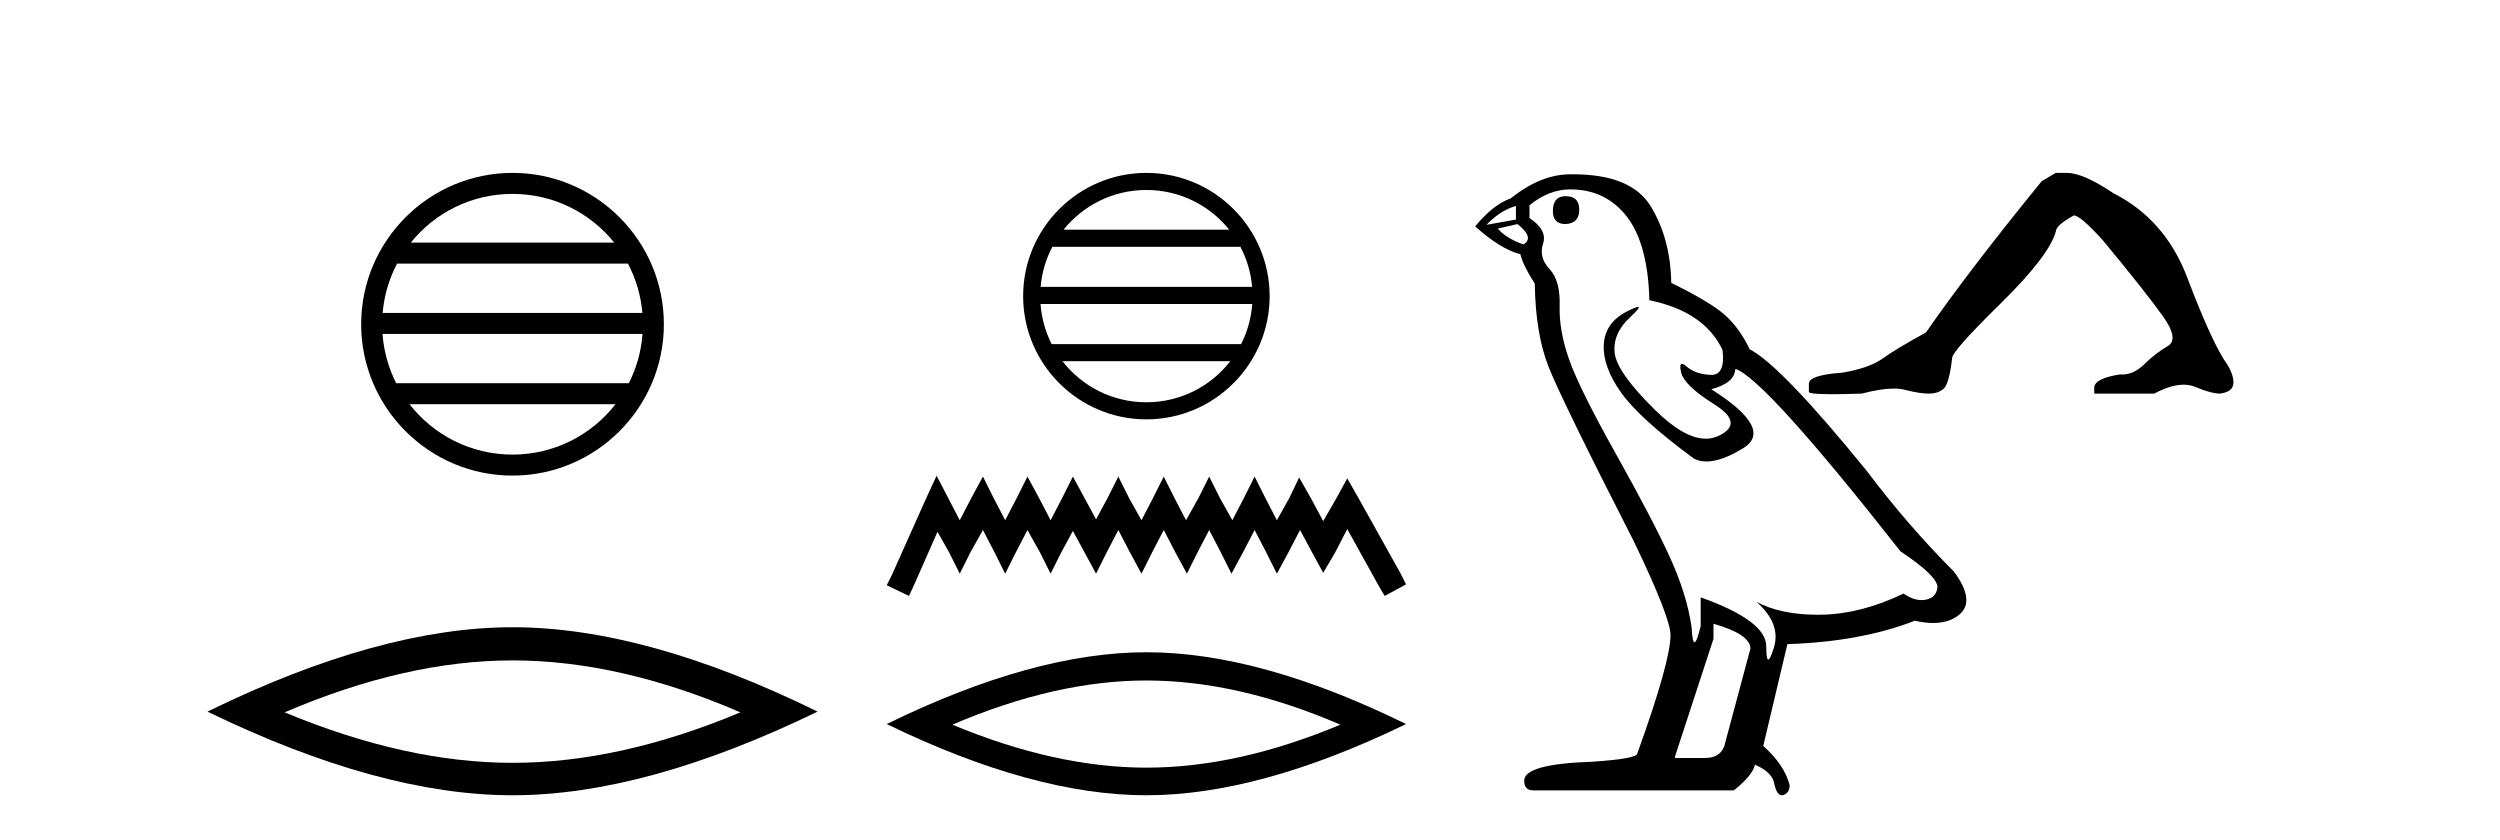 <?xml version='1.0' encoding='UTF-8' standalone='yes'?><svg xmlns='http://www.w3.org/2000/svg' xmlns:xlink='http://www.w3.org/1999/xlink' width='122.0' height='41.0' ><path d='M 25.01 9.462 C 27.019 9.462 28.808 10.389 29.974 11.84 L 20.048 11.84 C 21.213 10.389 23.002 9.462 25.01 9.462 ZM 30.645 12.865 C 31.028 13.594 31.274 14.407 31.348 15.27 L 18.673 15.27 C 18.747 14.407 18.993 13.594 19.376 12.865 ZM 31.355 16.295 C 31.292 17.155 31.058 17.968 30.688 18.699 L 19.333 18.699 C 18.963 17.968 18.73 17.155 18.667 16.295 ZM 30.038 19.724 C 28.875 21.221 27.056 22.184 25.01 22.184 C 22.965 22.184 21.147 21.221 19.984 19.724 ZM 25.01 8.437 C 20.939 8.437 17.625 11.752 17.625 15.823 C 17.625 19.895 20.939 23.209 25.01 23.209 C 29.082 23.209 32.397 19.895 32.397 15.823 C 32.397 11.752 29.082 8.437 25.01 8.437 Z' style='fill:#000000;stroke:none' /><path d='M 25.011 32.228 Q 30.254 32.228 36.132 34.762 Q 30.254 37.226 25.011 37.226 Q 19.802 37.226 13.89 34.762 Q 19.802 32.228 25.011 32.228 ZM 25.011 30.609 Q 18.535 30.609 10.124 34.727 Q 18.535 38.809 25.011 38.809 Q 31.486 38.809 39.897 34.727 Q 31.521 30.609 25.011 30.609 Z' style='fill:#000000;stroke:none' /><path d='M 55.943 9.271 C 57.579 9.271 59.036 10.027 59.985 11.208 L 51.902 11.208 C 52.851 10.027 54.308 9.271 55.943 9.271 ZM 60.531 12.043 C 60.843 12.636 61.044 13.298 61.104 14 L 50.783 14 C 50.843 13.298 51.043 12.636 51.355 12.043 ZM 61.109 14.835 C 61.058 15.536 60.868 16.198 60.566 16.793 L 51.321 16.793 C 51.019 16.198 50.829 15.536 50.778 14.835 ZM 60.037 17.628 C 59.09 18.847 57.609 19.631 55.943 19.631 C 54.277 19.631 52.797 18.847 51.85 17.628 ZM 55.943 8.437 C 52.628 8.437 49.929 11.136 49.929 14.451 C 49.929 17.767 52.628 20.465 55.943 20.465 C 59.259 20.465 61.958 17.767 61.958 14.451 C 61.958 11.136 59.259 8.437 55.943 8.437 Z' style='fill:#000000;stroke:none' /><path d='M 45.706 23.213 L 45.185 24.343 L 43.533 28.038 L 43.272 28.56 L 44.359 29.082 L 44.62 28.517 L 45.75 25.952 L 46.315 26.952 L 46.836 27.995 L 47.358 26.952 L 47.967 25.865 L 48.532 26.952 L 49.053 27.995 L 49.575 26.952 L 50.14 25.865 L 50.749 26.952 L 51.27 27.995 L 51.792 26.952 L 52.357 25.908 L 52.922 26.952 L 53.487 27.995 L 54.009 26.952 L 54.574 25.865 L 55.139 26.952 L 55.704 27.995 L 56.226 26.952 L 56.791 25.865 L 57.356 26.952 L 57.921 27.995 L 58.443 26.952 L 59.008 25.865 L 59.573 26.952 L 60.095 27.995 L 60.66 26.952 L 61.225 25.865 L 61.79 26.952 L 62.312 27.995 L 62.877 26.952 L 63.442 25.865 L 64.05 26.995 L 64.572 27.951 L 65.137 26.995 L 65.746 25.821 L 67.267 28.56 L 67.571 29.082 L 68.615 28.517 L 68.354 27.995 L 66.267 24.257 L 65.746 23.344 L 65.224 24.3 L 64.572 25.43 L 63.964 24.3 L 63.398 23.3 L 62.92 24.3 L 62.312 25.387 L 61.747 24.3 L 61.225 23.257 L 60.703 24.3 L 60.138 25.387 L 59.53 24.3 L 59.008 23.257 L 58.486 24.3 L 57.878 25.387 L 57.313 24.3 L 56.791 23.257 L 56.269 24.3 L 55.704 25.387 L 55.096 24.3 L 54.574 23.257 L 54.052 24.3 L 53.487 25.343 L 52.922 24.3 L 52.357 23.257 L 51.835 24.3 L 51.27 25.387 L 50.705 24.3 L 50.14 23.257 L 49.619 24.3 L 49.053 25.387 L 48.488 24.3 L 47.967 23.257 L 47.402 24.3 L 46.836 25.387 L 46.271 24.3 L 45.706 23.213 Z' style='fill:#000000;stroke:none' /><path d='M 55.943 33.208 Q 60.407 33.208 65.409 35.364 Q 60.407 37.461 55.943 37.461 Q 51.51 37.461 46.477 35.364 Q 51.51 33.208 55.943 33.208 ZM 55.943 31.83 Q 50.431 31.83 43.272 35.334 Q 50.431 38.809 55.943 38.809 Q 61.455 38.809 68.615 35.334 Q 61.485 31.83 55.943 31.83 Z' style='fill:#000000;stroke:none' /><path d='M 76.405 9.573 Q 75.78 9.573 75.78 10.309 Q 75.78 10.935 76.405 10.935 Q 77.068 10.898 77.068 10.235 Q 77.068 9.573 76.405 9.573 ZM 73.977 10.051 L 73.977 10.714 L 72.541 10.971 Q 73.204 10.272 73.977 10.051 ZM 74.05 10.935 Q 74.897 11.597 74.345 11.928 Q 73.498 11.634 73.093 11.155 L 74.05 10.935 ZM 76.626 9.242 Q 78.356 9.242 79.386 10.567 Q 80.417 11.891 80.49 14.651 Q 83.177 15.203 84.06 17.08 Q 84.203 18.296 83.512 18.296 Q 83.492 18.296 83.471 18.294 Q 82.735 18.258 82.312 17.89 Q 82.158 17.756 82.079 17.756 Q 81.942 17.756 82.036 18.166 Q 82.183 18.81 83.655 19.73 Q 85.127 20.65 83.894 21.257 Q 83.588 21.408 83.243 21.408 Q 82.196 21.408 80.785 20.024 Q 78.908 18.184 78.797 17.227 Q 78.687 16.271 79.57 15.461 Q 80.095 14.98 79.931 14.98 Q 79.819 14.98 79.386 15.203 Q 78.319 15.755 78.264 16.823 Q 78.209 17.89 79.11 19.159 Q 80.012 20.429 82.661 22.379 Q 82.932 22.521 83.275 22.521 Q 84.002 22.521 85.053 21.882 Q 86.599 20.944 83.508 18.994 Q 84.649 18.699 84.685 18 Q 86.121 18.478 92.744 26.906 Q 94.511 28.083 94.548 28.635 Q 94.511 29.15 93.996 29.261 Q 93.885 29.284 93.771 29.284 Q 93.354 29.284 92.892 28.966 Q 90.831 29.96 88.899 29.997 Q 88.797 29.999 88.697 29.999 Q 86.901 29.999 85.716 29.371 L 85.716 29.371 Q 86.93 30.438 86.562 31.616 Q 86.384 32.187 86.292 32.187 Q 86.194 32.187 86.194 31.542 Q 86.194 30.291 82.993 29.15 L 82.993 30.549 Q 82.804 31.34 82.693 31.34 Q 82.587 31.34 82.551 30.622 Q 82.33 29.04 81.502 27.218 Q 80.674 25.397 78.871 22.177 Q 77.068 18.957 76.571 17.54 Q 76.074 16.123 76.111 14.909 Q 76.148 13.695 75.614 13.124 Q 75.081 12.554 75.301 11.891 Q 75.522 11.229 74.639 10.64 L 74.639 10.015 Q 75.596 9.242 76.626 9.242 ZM 83.618 30.438 Q 85.421 30.954 85.421 31.653 L 84.207 36.179 Q 84.06 36.989 83.213 36.989 L 81.741 36.989 L 81.741 36.915 L 83.618 31.174 L 83.618 30.438 ZM 76.759 8.505 Q 76.693 8.505 76.626 8.506 Q 75.191 8.506 73.719 9.683 Q 72.873 9.978 71.989 11.045 Q 73.204 12.149 74.197 12.407 Q 74.308 12.922 74.897 13.842 Q 74.933 16.271 75.559 17.871 Q 76.185 19.472 79.754 26.464 Q 81.521 30.144 81.521 30.99 Q 81.521 32.278 79.901 36.768 Q 79.901 37.026 77.693 37.173 Q 74.381 37.283 74.381 38.093 Q 74.381 38.571 74.823 38.571 L 84.612 38.571 Q 85.532 37.835 85.642 37.32 Q 86.525 37.688 86.599 38.313 Q 86.723 38.809 86.951 38.809 Q 86.994 38.809 87.041 38.792 Q 87.335 38.681 87.335 38.313 Q 87.077 37.32 86.047 36.4 L 87.225 31.432 Q 90.794 31.322 93.444 30.291 Q 93.934 30.402 94.343 30.402 Q 95.161 30.402 95.652 29.96 Q 96.388 29.298 95.357 27.899 Q 93.112 25.654 91.088 22.968 Q 86.93 17.853 85.385 17.043 Q 84.869 15.976 84.152 15.351 Q 83.434 14.725 81.557 13.805 Q 81.521 11.634 80.545 10.051 Q 79.592 8.505 76.759 8.505 Z' style='fill:#000000;stroke:none' /><path d='M 100.323 8.437 L 99.641 8.835 Q 96.117 13.155 93.986 16.224 Q 92.536 17.02 91.882 17.489 Q 91.229 17.958 89.921 18.185 Q 88.273 18.299 88.273 18.725 L 88.273 18.754 L 88.273 19.123 Q 88.254 19.237 89.41 19.237 Q 89.988 19.237 90.859 19.208 Q 91.788 18.962 92.413 18.962 Q 92.725 18.962 92.962 19.024 Q 93.673 19.208 94.128 19.208 Q 94.582 19.208 94.852 18.967 Q 95.122 18.725 95.264 17.475 Q 95.264 17.134 97.623 14.817 Q 99.982 12.501 100.323 11.307 Q 100.323 10.995 101.204 10.512 Q 101.517 10.512 102.626 11.734 Q 104.786 14.348 105.567 15.457 Q 106.349 16.565 105.78 16.892 Q 105.212 17.219 104.643 17.773 Q 104.128 18.276 103.566 18.276 Q 103.508 18.276 103.45 18.271 Q 102.199 18.469 102.199 18.924 L 102.199 19.208 L 105.127 19.208 Q 105.941 18.773 106.56 18.773 Q 106.87 18.773 107.13 18.882 Q 107.912 19.208 108.338 19.208 Q 108.992 19.123 108.992 18.668 Q 108.992 18.185 108.537 17.56 Q 107.827 16.423 106.747 13.567 Q 105.667 10.711 103.137 9.432 Q 101.659 8.437 100.863 8.437 Z' style='fill:#000000;stroke:none' /></svg>